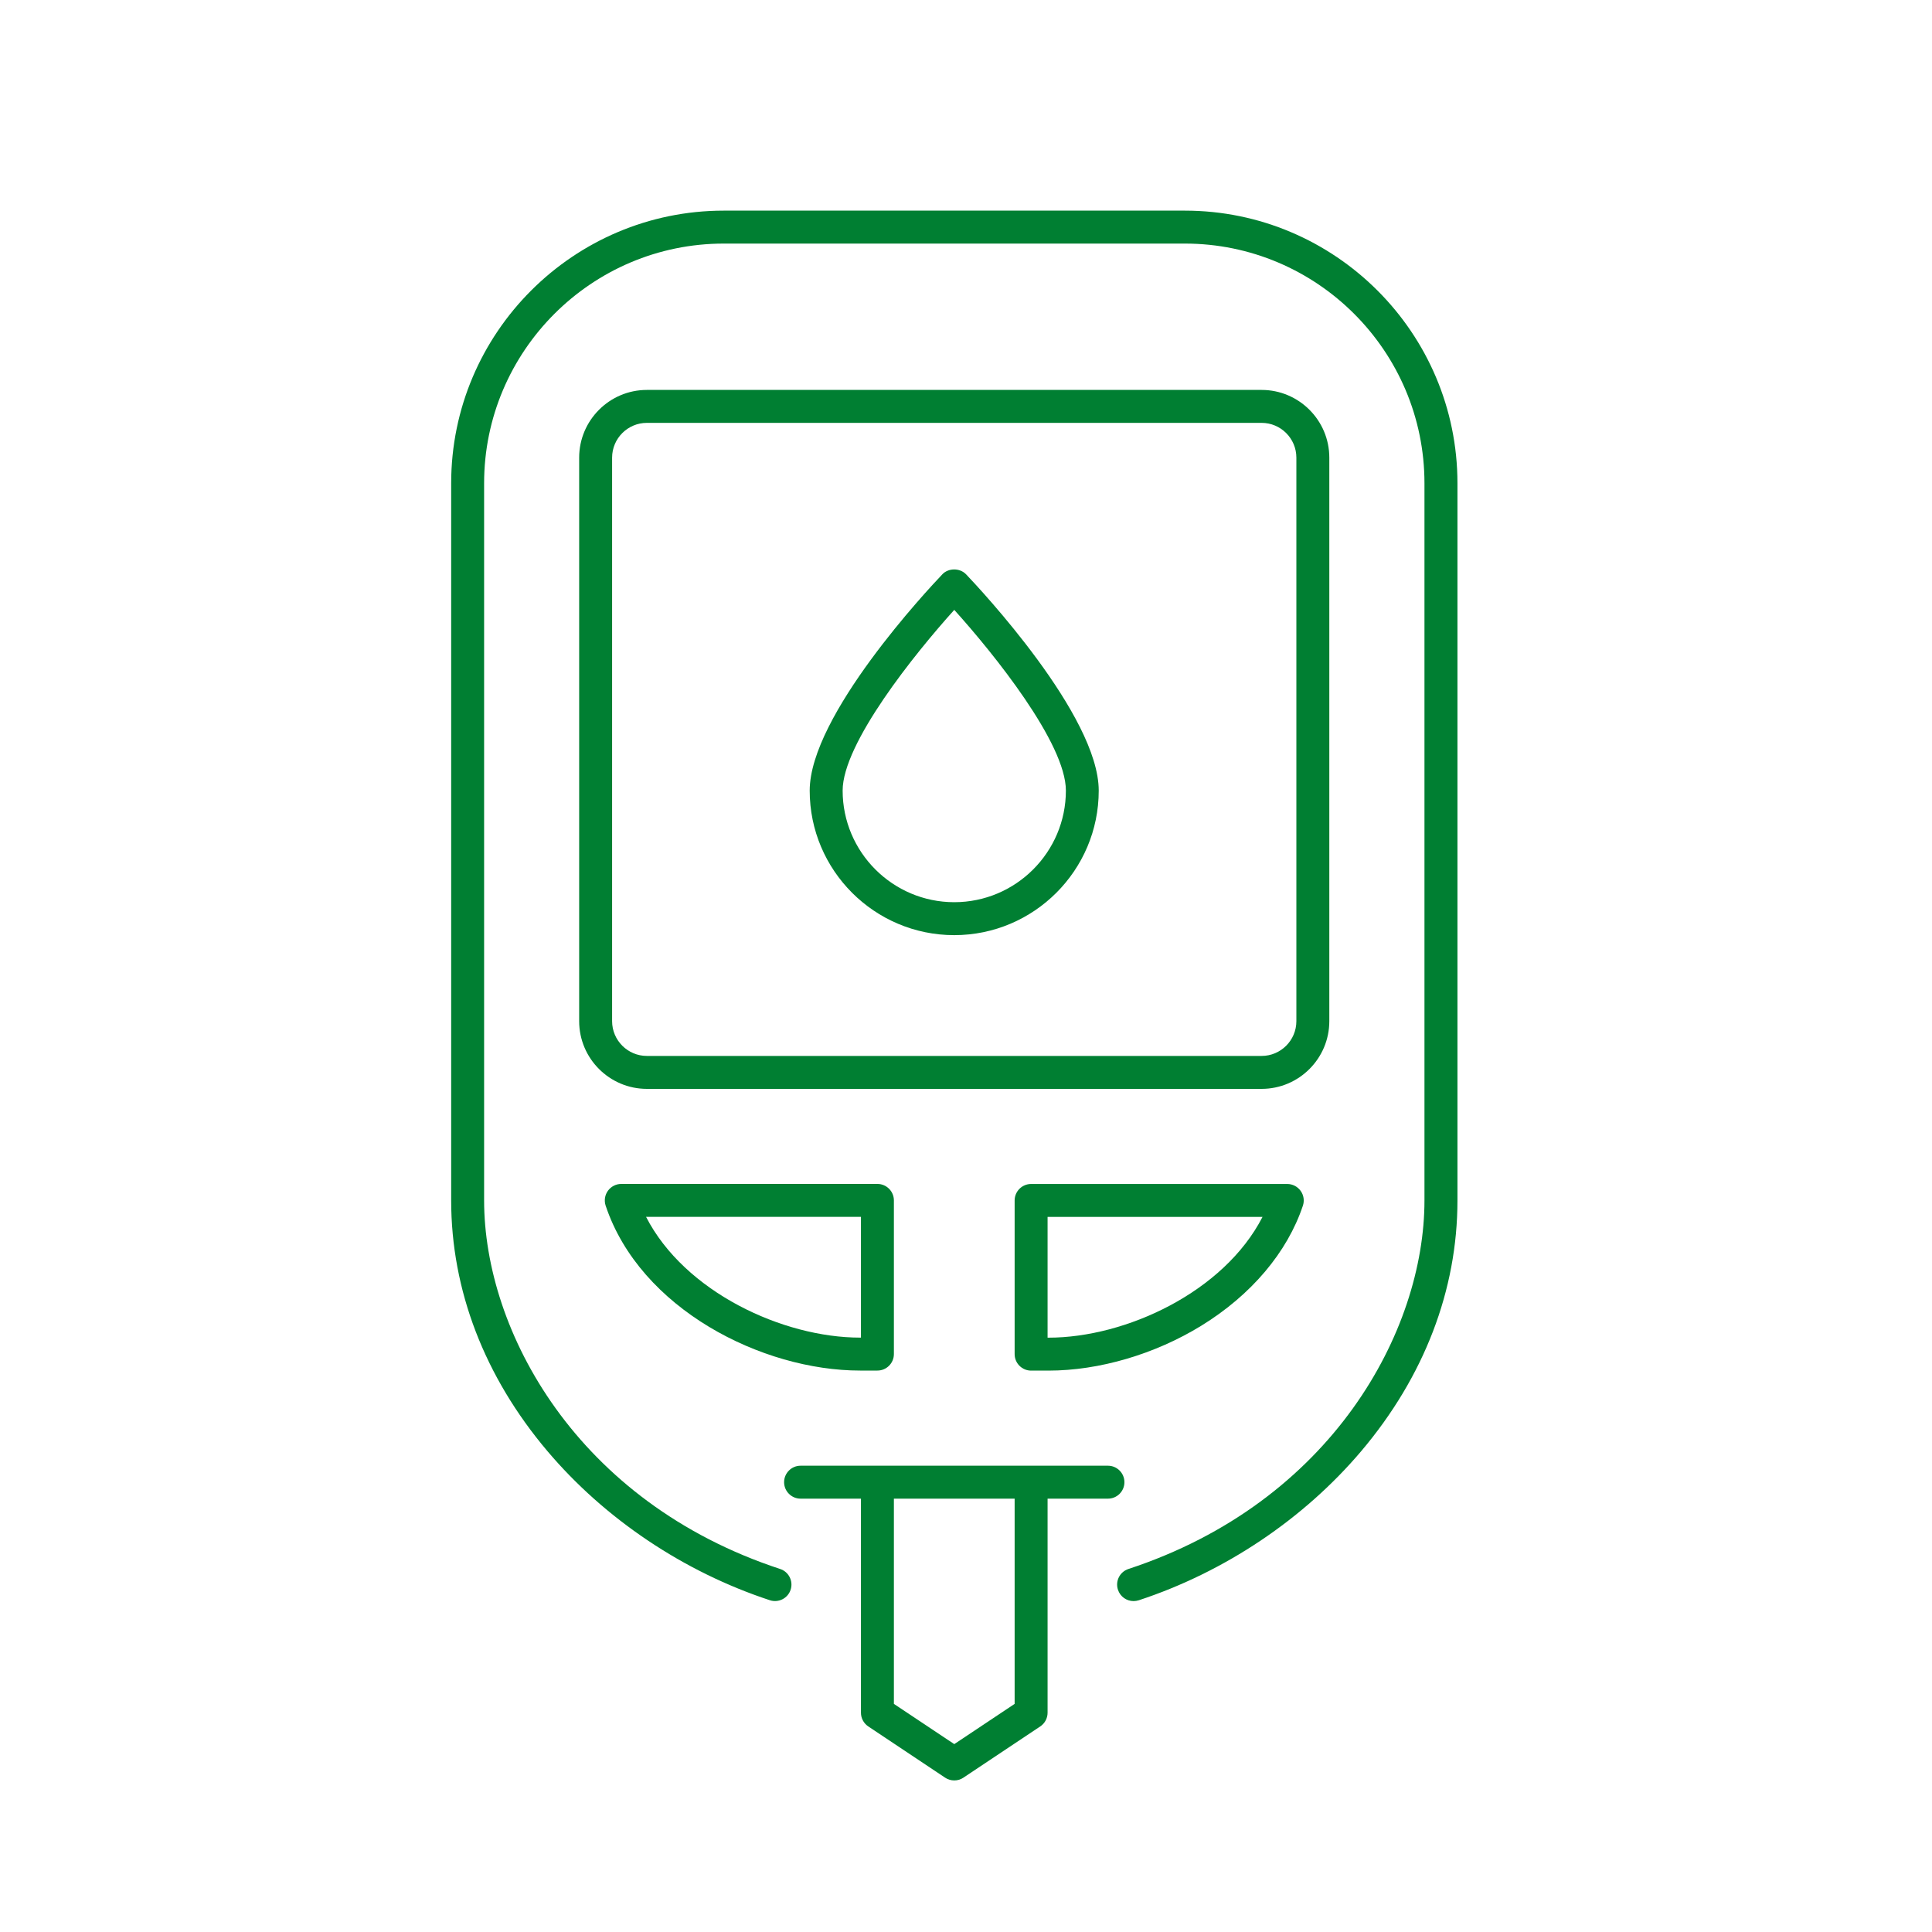 <?xml version="1.0" encoding="UTF-8"?>
<svg xmlns="http://www.w3.org/2000/svg" id="Layer_1" viewBox="0 0 400 400">
  <defs>
    <style>.cls-1{fill:#007f32;stroke-width:0px;}</style>
  </defs>
  <path class="cls-1" d="m195.1,118.91c-2.81,2.94-27.46,29.22-27.46,44.78,0,16.5,13.42,29.92,29.92,29.92s29.92-13.42,29.92-29.92c0-15.56-24.65-41.83-27.46-44.78-1.29-1.35-3.65-1.35-4.93,0Zm2.47,67.88c-12.74,0-23.11-10.37-23.11-23.11,0-9.78,14.93-28.34,23.11-37.41,8.18,9.06,23.11,27.62,23.11,37.41,0,12.74-10.37,23.11-23.11,23.11Z"></path>
  <path class="cls-1" d="m245.3,43.61h-95.45c-31.12,0-56.44,25.32-56.44,56.44v148.48c0,18.55,6.89,36.5,19.92,51.9,11.9,14.07,28.26,25.03,46.06,30.88,1.79.59,3.72-.39,4.3-2.17.59-1.79-.39-3.72-2.17-4.3-42.11-13.84-61.29-49.26-61.29-76.31V100.05c0-27.36,22.26-49.62,49.62-49.62h95.45c27.36,0,49.62,22.26,49.62,49.62v148.48c0,27.05-19.18,62.46-61.29,76.31-1.79.59-2.76,2.51-2.17,4.3.47,1.44,1.8,2.35,3.24,2.35.35,0,.71-.06,1.07-.17,17.8-5.85,34.15-16.82,46.06-30.88,13.03-15.4,19.92-33.35,19.92-51.9V100.05c0-31.12-25.32-56.44-56.44-56.44Z"></path>
  <path class="cls-1" d="m275.22,211.42v-116.67c0-7.73-6.29-14.02-14.02-14.02h-127.27c-7.73,0-14.02,6.29-14.02,14.02v116.67c0,7.73,6.29,14.02,14.02,14.02h127.27c7.73,0,14.02-6.29,14.02-14.02Zm-6.82,0c0,3.97-3.23,7.2-7.2,7.2h-127.27c-3.97,0-7.2-3.23-7.2-7.2v-116.67c0-3.97,3.23-7.2,7.2-7.2h127.27c3.97,0,7.2,3.23,7.2,7.2v116.67Z"></path>
  <path class="cls-1" d="m232.8,306.87c0-1.88-1.53-3.41-3.41-3.41h-63.64c-1.88,0-3.41,1.53-3.41,3.41s1.53,3.41,3.41,3.41h12.5v44.32c0,1.14.57,2.2,1.52,2.84l15.91,10.61c.57.38,1.23.57,1.89.57s1.32-.19,1.89-.57l15.91-10.61c.95-.63,1.52-1.7,1.52-2.84v-44.32h12.5c1.88,0,3.41-1.53,3.41-3.41Zm-22.73,45.9l-12.5,8.33-12.5-8.33v-42.49h25v42.49Z"></path>
  <path class="cls-1" d="m266.51,245.13h-53.03c-1.88,0-3.41,1.53-3.41,3.41v31.82c0,1.88,1.53,3.41,3.41,3.41h3.58c10.52,0,22.05-3.39,31.65-9.29,10.34-6.36,17.81-15.19,21.04-24.86.35-1.04.17-2.18-.47-3.07-.64-.89-1.67-1.42-2.77-1.42Zm-49.45,31.82h-.17v-25h44.5c-7.99,15.56-28.31,25-44.32,25Z"></path>
  <path class="cls-1" d="m178.08,283.76h3.58c1.88,0,3.41-1.53,3.41-3.41v-31.82c0-1.88-1.53-3.41-3.41-3.41h-53.03c-1.1,0-2.12.53-2.77,1.42-.64.89-.81,2.03-.47,3.07,7.13,21.38,32.38,34.15,52.68,34.15Zm.17-31.82v25h-.17c-16.01,0-36.33-9.44-44.32-25h44.5Z"></path>
</svg>
